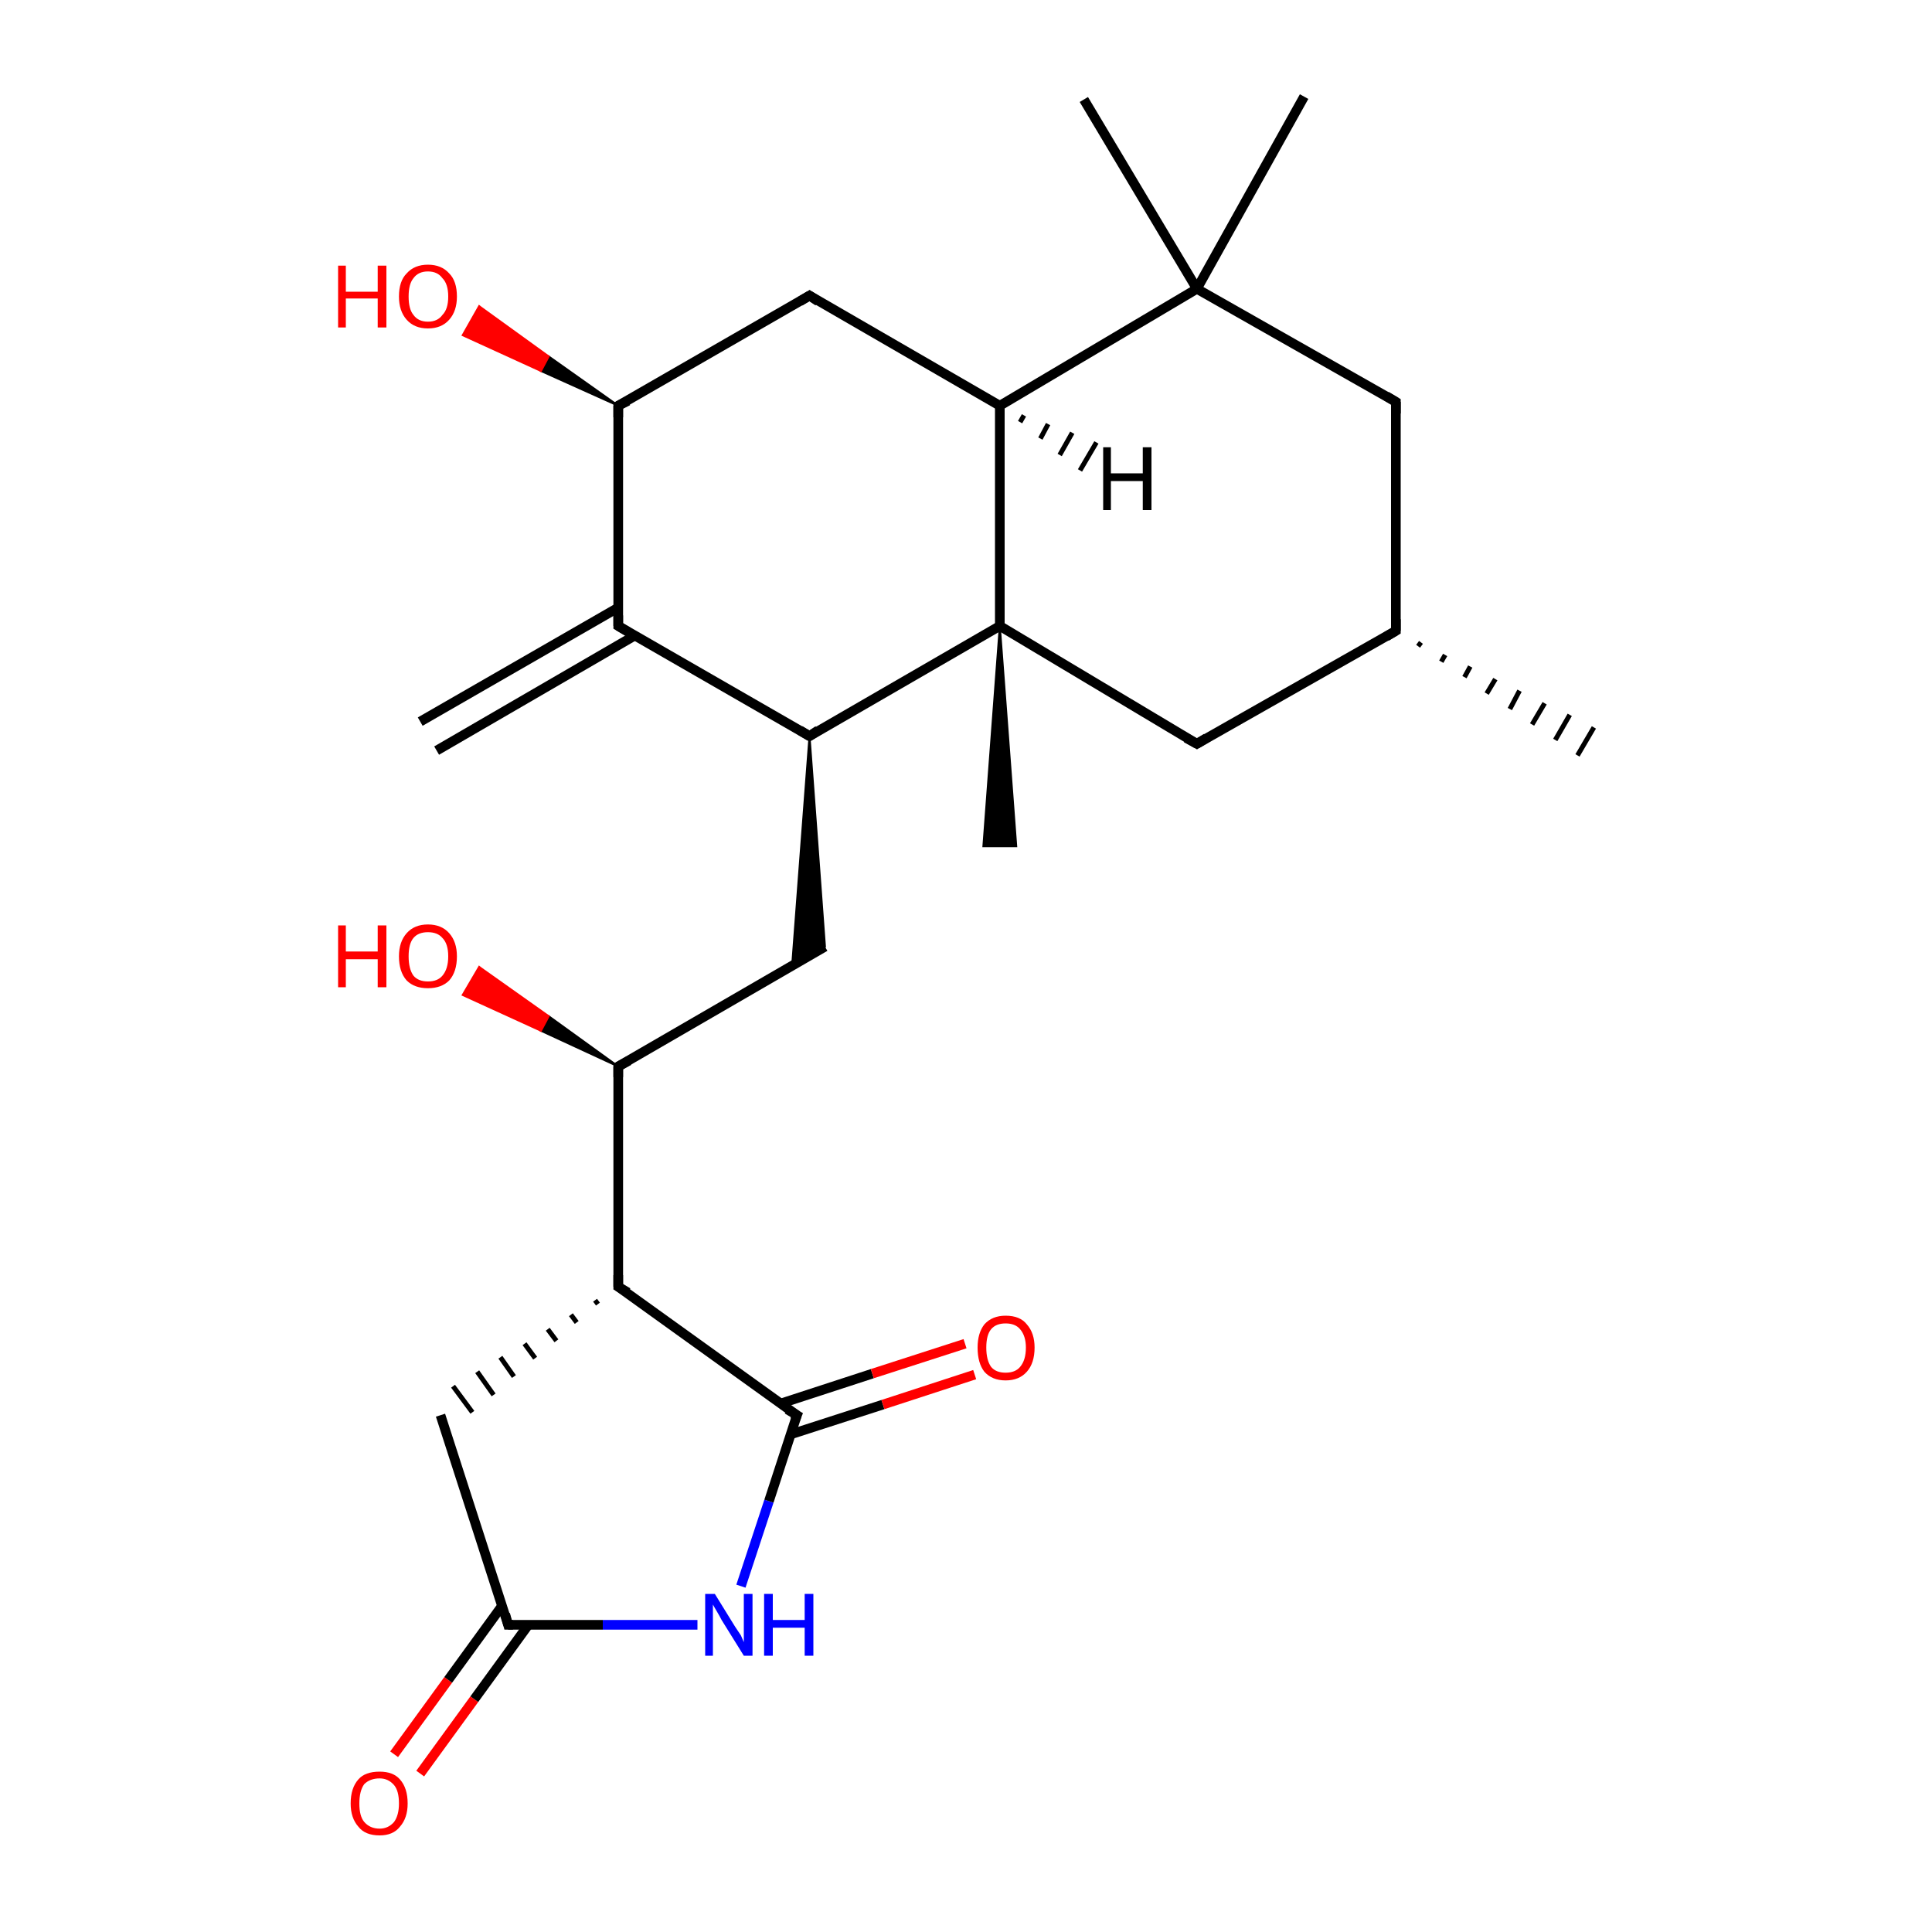 <?xml version='1.0' encoding='iso-8859-1'?>
<svg version='1.1' baseProfile='full'
              xmlns='http://www.w3.org/2000/svg'
                      xmlns:rdkit='http://www.rdkit.org/xml'
                      xmlns:xlink='http://www.w3.org/1999/xlink'
                  xml:space='preserve'
width='200px' height='200px' viewBox='0 0 200 200'>
<!-- END OF HEADER -->
<rect style='opacity:1.0;fill:#FFFFFF;stroke:none' width='200.0' height='200.0' x='0.0' y='0.0'> </rect>
<path class='bond-0 atom-24 atom-11' d='M 40.8,181.6 L 46.4,173.9' style='fill:none;fill-rule:evenodd;stroke:#FF0000;stroke-width:1.0px;stroke-linecap:butt;stroke-linejoin:miter;stroke-opacity:1' />
<path class='bond-0 atom-24 atom-11' d='M 46.4,173.9 L 52.0,166.2' style='fill:none;fill-rule:evenodd;stroke:#000000;stroke-width:1.0px;stroke-linecap:butt;stroke-linejoin:miter;stroke-opacity:1' />
<path class='bond-0 atom-24 atom-11' d='M 43.5,183.6 L 49.1,175.9' style='fill:none;fill-rule:evenodd;stroke:#FF0000;stroke-width:1.0px;stroke-linecap:butt;stroke-linejoin:miter;stroke-opacity:1' />
<path class='bond-0 atom-24 atom-11' d='M 49.1,175.9 L 54.7,168.2' style='fill:none;fill-rule:evenodd;stroke:#000000;stroke-width:1.0px;stroke-linecap:butt;stroke-linejoin:miter;stroke-opacity:1' />
<path class='bond-1 atom-11 atom-16' d='M 52.6,168.2 L 62.4,168.2' style='fill:none;fill-rule:evenodd;stroke:#000000;stroke-width:1.0px;stroke-linecap:butt;stroke-linejoin:miter;stroke-opacity:1' />
<path class='bond-1 atom-11 atom-16' d='M 62.4,168.2 L 72.2,168.2' style='fill:none;fill-rule:evenodd;stroke:#0000FF;stroke-width:1.0px;stroke-linecap:butt;stroke-linejoin:miter;stroke-opacity:1' />
<path class='bond-2 atom-11 atom-10' d='M 52.6,168.2 L 45.6,146.5' style='fill:none;fill-rule:evenodd;stroke:#000000;stroke-width:1.0px;stroke-linecap:butt;stroke-linejoin:miter;stroke-opacity:1' />
<path class='bond-3 atom-16 atom-12' d='M 76.7,164.2 L 79.6,155.4' style='fill:none;fill-rule:evenodd;stroke:#0000FF;stroke-width:1.0px;stroke-linecap:butt;stroke-linejoin:miter;stroke-opacity:1' />
<path class='bond-3 atom-16 atom-12' d='M 79.6,155.4 L 82.5,146.5' style='fill:none;fill-rule:evenodd;stroke:#000000;stroke-width:1.0px;stroke-linecap:butt;stroke-linejoin:miter;stroke-opacity:1' />
<path class='bond-4 atom-12 atom-23' d='M 81.8,148.5 L 91.4,145.4' style='fill:none;fill-rule:evenodd;stroke:#000000;stroke-width:1.0px;stroke-linecap:butt;stroke-linejoin:miter;stroke-opacity:1' />
<path class='bond-4 atom-12 atom-23' d='M 91.4,145.4 L 100.9,142.3' style='fill:none;fill-rule:evenodd;stroke:#FF0000;stroke-width:1.0px;stroke-linecap:butt;stroke-linejoin:miter;stroke-opacity:1' />
<path class='bond-4 atom-12 atom-23' d='M 80.8,145.3 L 90.3,142.2' style='fill:none;fill-rule:evenodd;stroke:#000000;stroke-width:1.0px;stroke-linecap:butt;stroke-linejoin:miter;stroke-opacity:1' />
<path class='bond-4 atom-12 atom-23' d='M 90.3,142.2 L 99.9,139.1' style='fill:none;fill-rule:evenodd;stroke:#FF0000;stroke-width:1.0px;stroke-linecap:butt;stroke-linejoin:miter;stroke-opacity:1' />
<path class='bond-5 atom-12 atom-21' d='M 82.5,146.5 L 64.0,133.2' style='fill:none;fill-rule:evenodd;stroke:#000000;stroke-width:1.0px;stroke-linecap:butt;stroke-linejoin:miter;stroke-opacity:1' />
<path class='bond-6 atom-21 atom-10' d='M 61.6,134.6 L 61.9,135.0' style='fill:none;fill-rule:evenodd;stroke:#000000;stroke-width:0.5px;stroke-linecap:butt;stroke-linejoin:miter;stroke-opacity:1' />
<path class='bond-6 atom-21 atom-10' d='M 59.1,136.1 L 59.7,136.9' style='fill:none;fill-rule:evenodd;stroke:#000000;stroke-width:0.5px;stroke-linecap:butt;stroke-linejoin:miter;stroke-opacity:1' />
<path class='bond-6 atom-21 atom-10' d='M 56.7,137.6 L 57.6,138.8' style='fill:none;fill-rule:evenodd;stroke:#000000;stroke-width:0.5px;stroke-linecap:butt;stroke-linejoin:miter;stroke-opacity:1' />
<path class='bond-6 atom-21 atom-10' d='M 54.3,139.1 L 55.4,140.6' style='fill:none;fill-rule:evenodd;stroke:#000000;stroke-width:0.5px;stroke-linecap:butt;stroke-linejoin:miter;stroke-opacity:1' />
<path class='bond-6 atom-21 atom-10' d='M 51.8,140.5 L 53.2,142.5' style='fill:none;fill-rule:evenodd;stroke:#000000;stroke-width:0.5px;stroke-linecap:butt;stroke-linejoin:miter;stroke-opacity:1' />
<path class='bond-6 atom-21 atom-10' d='M 49.4,142.0 L 51.1,144.4' style='fill:none;fill-rule:evenodd;stroke:#000000;stroke-width:0.5px;stroke-linecap:butt;stroke-linejoin:miter;stroke-opacity:1' />
<path class='bond-6 atom-21 atom-10' d='M 46.9,143.5 L 48.9,146.2' style='fill:none;fill-rule:evenodd;stroke:#000000;stroke-width:0.5px;stroke-linecap:butt;stroke-linejoin:miter;stroke-opacity:1' />
<path class='bond-7 atom-21 atom-20' d='M 64.0,133.2 L 64.0,110.4' style='fill:none;fill-rule:evenodd;stroke:#000000;stroke-width:1.0px;stroke-linecap:butt;stroke-linejoin:miter;stroke-opacity:1' />
<path class='bond-8 atom-20 atom-25' d='M 64.0,110.4 L 56.0,106.7 L 56.8,105.2 Z' style='fill:#000000;fill-rule:evenodd;fill-opacity:1;stroke:#000000;stroke-width:0.2px;stroke-linecap:butt;stroke-linejoin:miter;stroke-opacity:1;' />
<path class='bond-8 atom-20 atom-25' d='M 56.0,106.7 L 49.6,100.1 L 47.9,103.0 Z' style='fill:#FF0000;fill-rule:evenodd;fill-opacity:1;stroke:#FF0000;stroke-width:0.2px;stroke-linecap:butt;stroke-linejoin:miter;stroke-opacity:1;' />
<path class='bond-8 atom-20 atom-25' d='M 56.0,106.7 L 56.8,105.2 L 49.6,100.1 Z' style='fill:#FF0000;fill-rule:evenodd;fill-opacity:1;stroke:#FF0000;stroke-width:0.2px;stroke-linecap:butt;stroke-linejoin:miter;stroke-opacity:1;' />
<path class='bond-9 atom-20 atom-9' d='M 64.0,110.4 L 85.4,98.0' style='fill:none;fill-rule:evenodd;stroke:#000000;stroke-width:1.0px;stroke-linecap:butt;stroke-linejoin:miter;stroke-opacity:1' />
<path class='bond-10 atom-5 atom-9' d='M 83.8,76.2 L 85.4,98.0 L 82.0,100.0 Z' style='fill:#000000;fill-rule:evenodd;fill-opacity:1;stroke:#000000;stroke-width:0.2px;stroke-linecap:butt;stroke-linejoin:miter;stroke-opacity:1;' />
<path class='bond-11 atom-2 atom-14' d='M 147.1,66.5 L 146.8,66.9' style='fill:none;fill-rule:evenodd;stroke:#000000;stroke-width:0.5px;stroke-linecap:butt;stroke-linejoin:miter;stroke-opacity:1' />
<path class='bond-11 atom-2 atom-14' d='M 149.6,67.8 L 149.2,68.5' style='fill:none;fill-rule:evenodd;stroke:#000000;stroke-width:0.5px;stroke-linecap:butt;stroke-linejoin:miter;stroke-opacity:1' />
<path class='bond-11 atom-2 atom-14' d='M 152.2,69.0 L 151.6,70.1' style='fill:none;fill-rule:evenodd;stroke:#000000;stroke-width:0.5px;stroke-linecap:butt;stroke-linejoin:miter;stroke-opacity:1' />
<path class='bond-11 atom-2 atom-14' d='M 154.8,70.3 L 153.9,71.8' style='fill:none;fill-rule:evenodd;stroke:#000000;stroke-width:0.5px;stroke-linecap:butt;stroke-linejoin:miter;stroke-opacity:1' />
<path class='bond-11 atom-2 atom-14' d='M 157.3,71.5 L 156.3,73.4' style='fill:none;fill-rule:evenodd;stroke:#000000;stroke-width:0.5px;stroke-linecap:butt;stroke-linejoin:miter;stroke-opacity:1' />
<path class='bond-11 atom-2 atom-14' d='M 159.9,72.8 L 158.6,75.0' style='fill:none;fill-rule:evenodd;stroke:#000000;stroke-width:0.5px;stroke-linecap:butt;stroke-linejoin:miter;stroke-opacity:1' />
<path class='bond-11 atom-2 atom-14' d='M 162.5,74.0 L 161.0,76.6' style='fill:none;fill-rule:evenodd;stroke:#000000;stroke-width:0.5px;stroke-linecap:butt;stroke-linejoin:miter;stroke-opacity:1' />
<path class='bond-11 atom-2 atom-14' d='M 165.0,75.3 L 163.3,78.2' style='fill:none;fill-rule:evenodd;stroke:#000000;stroke-width:0.5px;stroke-linecap:butt;stroke-linejoin:miter;stroke-opacity:1' />
<path class='bond-12 atom-3 atom-2' d='M 123.9,77.0 L 144.5,65.3' style='fill:none;fill-rule:evenodd;stroke:#000000;stroke-width:1.0px;stroke-linecap:butt;stroke-linejoin:miter;stroke-opacity:1' />
<path class='bond-13 atom-3 atom-4' d='M 123.9,77.0 L 103.5,64.8' style='fill:none;fill-rule:evenodd;stroke:#000000;stroke-width:1.0px;stroke-linecap:butt;stroke-linejoin:miter;stroke-opacity:1' />
<path class='bond-14 atom-5 atom-4' d='M 83.8,76.2 L 103.5,64.8' style='fill:none;fill-rule:evenodd;stroke:#000000;stroke-width:1.0px;stroke-linecap:butt;stroke-linejoin:miter;stroke-opacity:1' />
<path class='bond-15 atom-5 atom-22' d='M 83.8,76.2 L 64.0,64.8' style='fill:none;fill-rule:evenodd;stroke:#000000;stroke-width:1.0px;stroke-linecap:butt;stroke-linejoin:miter;stroke-opacity:1' />
<path class='bond-16 atom-2 atom-1' d='M 144.5,65.3 L 144.5,41.6' style='fill:none;fill-rule:evenodd;stroke:#000000;stroke-width:1.0px;stroke-linecap:butt;stroke-linejoin:miter;stroke-opacity:1' />
<path class='bond-17 atom-4 atom-13' d='M 103.5,64.8 L 105.2,87.6 L 101.8,87.6 Z' style='fill:#000000;fill-rule:evenodd;fill-opacity:1;stroke:#000000;stroke-width:0.2px;stroke-linecap:butt;stroke-linejoin:miter;stroke-opacity:1;' />
<path class='bond-18 atom-4 atom-19' d='M 103.5,64.8 L 103.5,42.0' style='fill:none;fill-rule:evenodd;stroke:#000000;stroke-width:1.0px;stroke-linecap:butt;stroke-linejoin:miter;stroke-opacity:1' />
<path class='bond-19 atom-8 atom-22' d='M 43.5,74.7 L 64.0,62.9' style='fill:none;fill-rule:evenodd;stroke:#000000;stroke-width:1.0px;stroke-linecap:butt;stroke-linejoin:miter;stroke-opacity:1' />
<path class='bond-19 atom-8 atom-22' d='M 45.2,77.7 L 65.7,65.8' style='fill:none;fill-rule:evenodd;stroke:#000000;stroke-width:1.0px;stroke-linecap:butt;stroke-linejoin:miter;stroke-opacity:1' />
<path class='bond-20 atom-22 atom-6' d='M 64.0,64.8 L 64.0,42.0' style='fill:none;fill-rule:evenodd;stroke:#000000;stroke-width:1.0px;stroke-linecap:butt;stroke-linejoin:miter;stroke-opacity:1' />
<path class='bond-21 atom-1 atom-0' d='M 144.5,41.6 L 123.9,29.9' style='fill:none;fill-rule:evenodd;stroke:#000000;stroke-width:1.0px;stroke-linecap:butt;stroke-linejoin:miter;stroke-opacity:1' />
<path class='bond-22 atom-19 atom-0' d='M 103.5,42.0 L 123.9,29.9' style='fill:none;fill-rule:evenodd;stroke:#000000;stroke-width:1.0px;stroke-linecap:butt;stroke-linejoin:miter;stroke-opacity:1' />
<path class='bond-23 atom-19 atom-7' d='M 103.5,42.0 L 83.8,30.6' style='fill:none;fill-rule:evenodd;stroke:#000000;stroke-width:1.0px;stroke-linecap:butt;stroke-linejoin:miter;stroke-opacity:1' />
<path class='bond-24 atom-6 atom-7' d='M 64.0,42.0 L 83.8,30.6' style='fill:none;fill-rule:evenodd;stroke:#000000;stroke-width:1.0px;stroke-linecap:butt;stroke-linejoin:miter;stroke-opacity:1' />
<path class='bond-25 atom-6 atom-18' d='M 64.0,42.0 L 56.0,38.4 L 56.8,36.9 Z' style='fill:#000000;fill-rule:evenodd;fill-opacity:1;stroke:#000000;stroke-width:0.2px;stroke-linecap:butt;stroke-linejoin:miter;stroke-opacity:1;' />
<path class='bond-25 atom-6 atom-18' d='M 56.0,38.4 L 49.6,31.7 L 47.9,34.7 Z' style='fill:#FF0000;fill-rule:evenodd;fill-opacity:1;stroke:#FF0000;stroke-width:0.2px;stroke-linecap:butt;stroke-linejoin:miter;stroke-opacity:1;' />
<path class='bond-25 atom-6 atom-18' d='M 56.0,38.4 L 56.8,36.9 L 49.6,31.7 Z' style='fill:#FF0000;fill-rule:evenodd;fill-opacity:1;stroke:#FF0000;stroke-width:0.2px;stroke-linecap:butt;stroke-linejoin:miter;stroke-opacity:1;' />
<path class='bond-26 atom-0 atom-15' d='M 123.9,29.9 L 135.0,10.0' style='fill:none;fill-rule:evenodd;stroke:#000000;stroke-width:1.0px;stroke-linecap:butt;stroke-linejoin:miter;stroke-opacity:1' />
<path class='bond-27 atom-0 atom-17' d='M 123.9,29.9 L 112.2,10.3' style='fill:none;fill-rule:evenodd;stroke:#000000;stroke-width:1.0px;stroke-linecap:butt;stroke-linejoin:miter;stroke-opacity:1' />
<path class='bond-28 atom-19 atom-26' d='M 106.0,43.0 L 105.6,43.7' style='fill:none;fill-rule:evenodd;stroke:#000000;stroke-width:0.5px;stroke-linecap:butt;stroke-linejoin:miter;stroke-opacity:1' />
<path class='bond-28 atom-19 atom-26' d='M 108.5,43.9 L 107.7,45.4' style='fill:none;fill-rule:evenodd;stroke:#000000;stroke-width:0.5px;stroke-linecap:butt;stroke-linejoin:miter;stroke-opacity:1' />
<path class='bond-28 atom-19 atom-26' d='M 111.0,44.8 L 109.7,47.1' style='fill:none;fill-rule:evenodd;stroke:#000000;stroke-width:0.5px;stroke-linecap:butt;stroke-linejoin:miter;stroke-opacity:1' />
<path class='bond-28 atom-19 atom-26' d='M 113.5,45.8 L 111.8,48.7' style='fill:none;fill-rule:evenodd;stroke:#000000;stroke-width:0.5px;stroke-linecap:butt;stroke-linejoin:miter;stroke-opacity:1' />
<path d='M 144.5,42.8 L 144.5,41.6 L 143.5,41.0' style='fill:none;stroke:#000000;stroke-width:1.0px;stroke-linecap:butt;stroke-linejoin:miter;stroke-opacity:1;' />
<path d='M 143.5,65.9 L 144.5,65.3 L 144.5,64.1' style='fill:none;stroke:#000000;stroke-width:1.0px;stroke-linecap:butt;stroke-linejoin:miter;stroke-opacity:1;' />
<path d='M 124.9,76.4 L 123.9,77.0 L 122.8,76.4' style='fill:none;stroke:#000000;stroke-width:1.0px;stroke-linecap:butt;stroke-linejoin:miter;stroke-opacity:1;' />
<path d='M 84.7,75.6 L 83.8,76.2 L 82.8,75.6' style='fill:none;stroke:#000000;stroke-width:1.0px;stroke-linecap:butt;stroke-linejoin:miter;stroke-opacity:1;' />
<path d='M 64.0,43.2 L 64.0,42.0 L 65.0,41.5' style='fill:none;stroke:#000000;stroke-width:1.0px;stroke-linecap:butt;stroke-linejoin:miter;stroke-opacity:1;' />
<path d='M 84.7,31.2 L 83.8,30.6 L 82.8,31.2' style='fill:none;stroke:#000000;stroke-width:1.0px;stroke-linecap:butt;stroke-linejoin:miter;stroke-opacity:1;' />
<path d='M 53.1,168.2 L 52.6,168.2 L 52.3,167.1' style='fill:none;stroke:#000000;stroke-width:1.0px;stroke-linecap:butt;stroke-linejoin:miter;stroke-opacity:1;' />
<path d='M 82.3,147.0 L 82.5,146.5 L 81.5,145.9' style='fill:none;stroke:#000000;stroke-width:1.0px;stroke-linecap:butt;stroke-linejoin:miter;stroke-opacity:1;' />
<path d='M 64.0,111.5 L 64.0,110.4 L 65.1,109.8' style='fill:none;stroke:#000000;stroke-width:1.0px;stroke-linecap:butt;stroke-linejoin:miter;stroke-opacity:1;' />
<path d='M 65.0,133.8 L 64.0,133.2 L 64.0,132.0' style='fill:none;stroke:#000000;stroke-width:1.0px;stroke-linecap:butt;stroke-linejoin:miter;stroke-opacity:1;' />
<path d='M 65.0,65.4 L 64.0,64.8 L 64.0,63.7' style='fill:none;stroke:#000000;stroke-width:1.0px;stroke-linecap:butt;stroke-linejoin:miter;stroke-opacity:1;' />
<path class='atom-16' d='M 74.0 165.0
L 76.1 168.4
Q 76.3 168.7, 76.7 169.3
Q 77.0 170.0, 77.0 170.0
L 77.0 165.0
L 77.9 165.0
L 77.9 171.4
L 77.0 171.4
L 74.7 167.7
Q 74.5 167.3, 74.2 166.8
Q 73.9 166.3, 73.8 166.1
L 73.8 171.4
L 73.0 171.4
L 73.0 165.0
L 74.0 165.0
' fill='#0000FF'/>
<path class='atom-16' d='M 79.1 165.0
L 80.0 165.0
L 80.0 167.7
L 83.3 167.7
L 83.3 165.0
L 84.2 165.0
L 84.2 171.4
L 83.3 171.4
L 83.3 168.5
L 80.0 168.5
L 80.0 171.4
L 79.1 171.4
L 79.1 165.0
' fill='#0000FF'/>
<path class='atom-18' d='M 35.0 27.5
L 35.8 27.5
L 35.8 30.2
L 39.1 30.2
L 39.1 27.5
L 40.0 27.5
L 40.0 33.9
L 39.1 33.9
L 39.1 30.9
L 35.8 30.9
L 35.8 33.9
L 35.0 33.9
L 35.0 27.5
' fill='#FF0000'/>
<path class='atom-18' d='M 41.3 30.7
Q 41.3 29.1, 42.1 28.3
Q 42.9 27.4, 44.3 27.4
Q 45.7 27.4, 46.5 28.3
Q 47.3 29.1, 47.3 30.7
Q 47.3 32.2, 46.5 33.1
Q 45.7 34.0, 44.3 34.0
Q 42.9 34.0, 42.1 33.1
Q 41.3 32.2, 41.3 30.7
M 44.3 33.3
Q 45.3 33.3, 45.8 32.6
Q 46.4 32.0, 46.4 30.7
Q 46.4 29.4, 45.8 28.8
Q 45.3 28.1, 44.3 28.1
Q 43.3 28.1, 42.8 28.8
Q 42.3 29.4, 42.3 30.7
Q 42.3 32.0, 42.8 32.6
Q 43.3 33.3, 44.3 33.3
' fill='#FF0000'/>
<path class='atom-23' d='M 101.2 139.5
Q 101.2 138.0, 101.9 137.1
Q 102.7 136.2, 104.1 136.2
Q 105.6 136.2, 106.3 137.1
Q 107.1 138.0, 107.1 139.5
Q 107.1 141.1, 106.3 142.0
Q 105.5 142.9, 104.1 142.9
Q 102.7 142.9, 101.9 142.0
Q 101.2 141.1, 101.2 139.5
M 104.1 142.1
Q 105.1 142.1, 105.6 141.5
Q 106.2 140.8, 106.2 139.5
Q 106.2 138.3, 105.6 137.6
Q 105.1 137.0, 104.1 137.0
Q 103.1 137.0, 102.6 137.6
Q 102.1 138.2, 102.1 139.5
Q 102.1 140.8, 102.6 141.5
Q 103.1 142.1, 104.1 142.1
' fill='#FF0000'/>
<path class='atom-24' d='M 36.3 186.7
Q 36.3 185.1, 37.1 184.2
Q 37.8 183.4, 39.3 183.4
Q 40.7 183.4, 41.4 184.2
Q 42.2 185.1, 42.2 186.7
Q 42.2 188.2, 41.4 189.1
Q 40.7 190.0, 39.3 190.0
Q 37.8 190.0, 37.1 189.1
Q 36.3 188.2, 36.3 186.7
M 39.3 189.3
Q 40.2 189.3, 40.8 188.6
Q 41.3 187.9, 41.3 186.7
Q 41.3 185.4, 40.8 184.8
Q 40.2 184.1, 39.3 184.1
Q 38.3 184.1, 37.7 184.7
Q 37.2 185.4, 37.2 186.7
Q 37.2 188.0, 37.7 188.6
Q 38.3 189.3, 39.3 189.3
' fill='#FF0000'/>
<path class='atom-25' d='M 35.0 95.8
L 35.8 95.8
L 35.8 98.5
L 39.1 98.5
L 39.1 95.8
L 40.0 95.8
L 40.0 102.2
L 39.1 102.2
L 39.1 99.3
L 35.8 99.3
L 35.8 102.2
L 35.0 102.2
L 35.0 95.8
' fill='#FF0000'/>
<path class='atom-25' d='M 41.3 99.0
Q 41.3 97.5, 42.1 96.6
Q 42.9 95.7, 44.3 95.7
Q 45.7 95.7, 46.5 96.6
Q 47.3 97.5, 47.3 99.0
Q 47.3 100.6, 46.5 101.5
Q 45.7 102.3, 44.3 102.3
Q 42.9 102.3, 42.1 101.5
Q 41.3 100.6, 41.3 99.0
M 44.3 101.6
Q 45.3 101.6, 45.8 101.0
Q 46.4 100.3, 46.4 99.0
Q 46.4 97.7, 45.8 97.1
Q 45.3 96.5, 44.3 96.5
Q 43.3 96.5, 42.8 97.1
Q 42.3 97.7, 42.3 99.0
Q 42.3 100.3, 42.8 101.0
Q 43.3 101.6, 44.3 101.6
' fill='#FF0000'/>
<path class='atom-26' d='M 114.2 46.3
L 115.0 46.3
L 115.0 49.0
L 118.3 49.0
L 118.3 46.3
L 119.2 46.3
L 119.2 52.8
L 118.3 52.8
L 118.3 49.8
L 115.0 49.8
L 115.0 52.8
L 114.2 52.8
L 114.2 46.3
' fill='#000000'/>
</svg>
